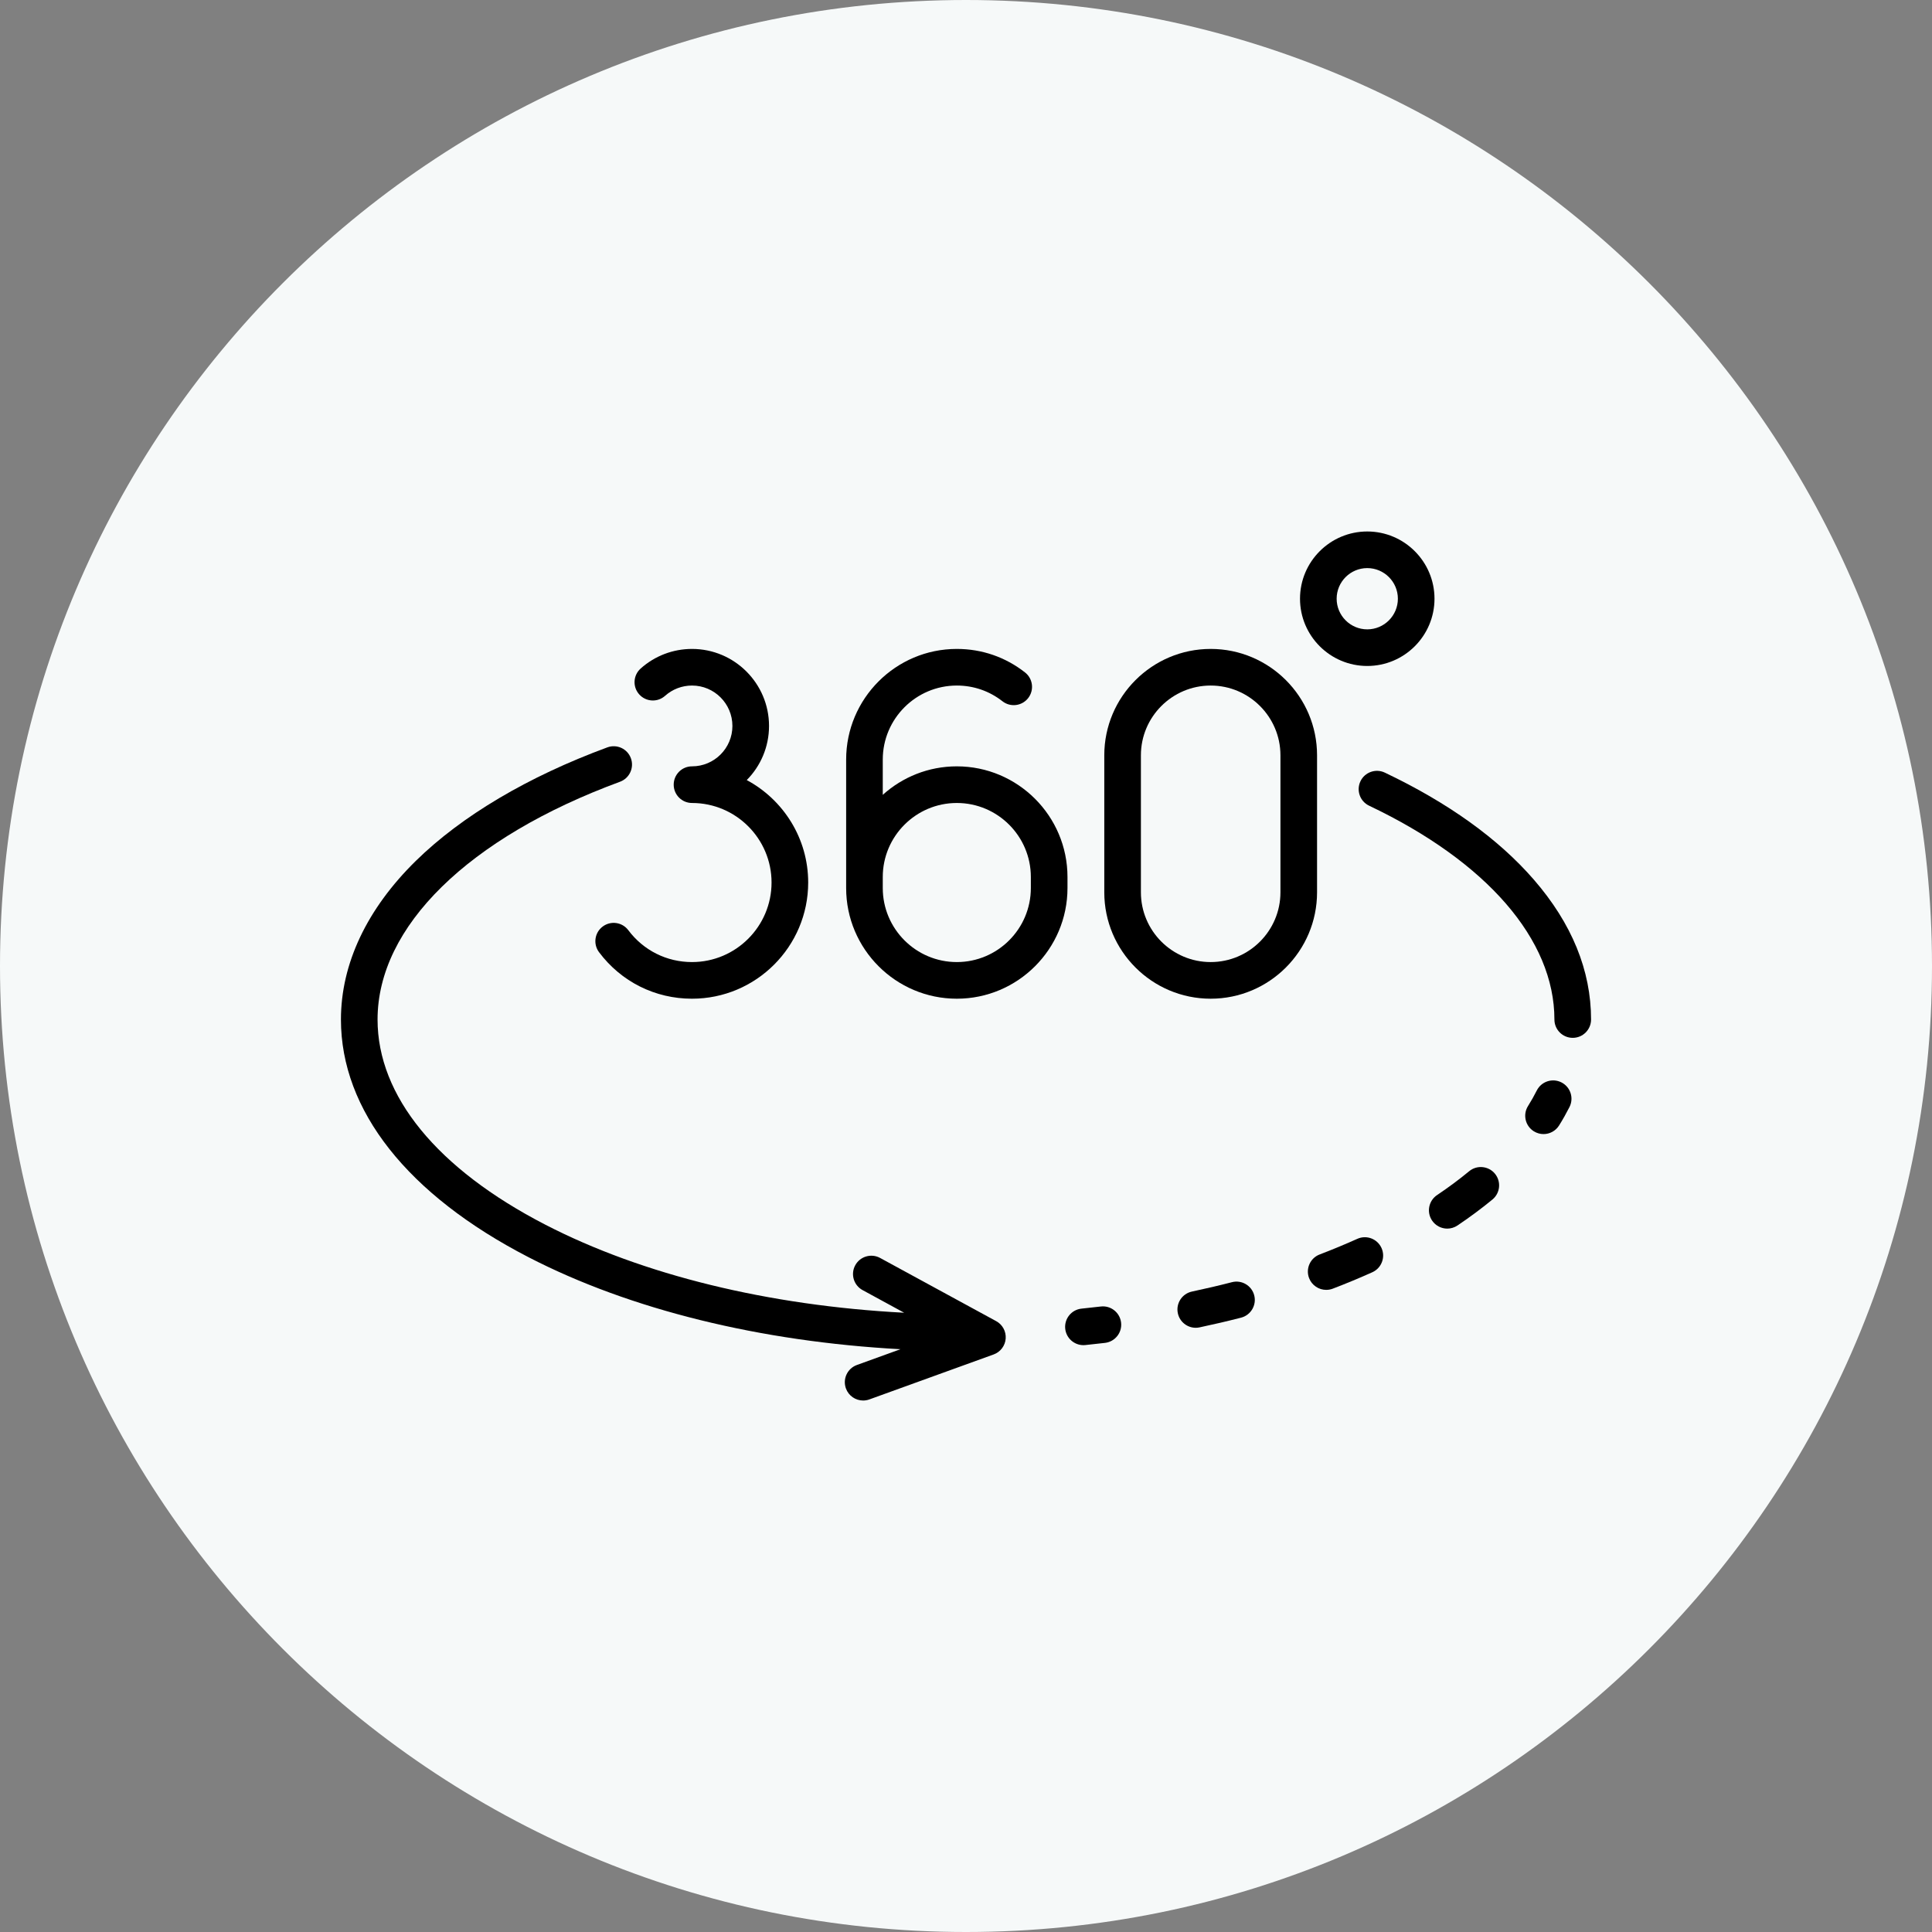<svg width="85" height="85" viewBox="0 0 85 85" fill="none" xmlns="http://www.w3.org/2000/svg">
<rect x="0" y="0" width="85" height="85" fill="#808080" stroke="none"/>
<path d="M0 42.5C0 19.028 19.028 0 42.5 0C65.972 0 85 19.028 85 42.5C85 65.972 65.972 85 42.5 85C19.028 85 0 65.972 0 42.5Z" fill="#F6F9F9"/>
<g clip-path="url(#clip0_150_5045)">
<path d="M42.096 33.716C40.844 33.716 39.701 34.191 38.838 34.97V33.419C38.838 31.622 40.299 30.161 42.096 30.161C42.831 30.161 43.525 30.4 44.103 30.852C44.453 31.127 44.959 31.065 45.234 30.715C45.508 30.365 45.447 29.858 45.096 29.584C44.233 28.907 43.195 28.55 42.096 28.55C39.411 28.55 37.227 30.734 37.227 33.419V39.07C37.227 41.754 39.411 43.939 42.096 43.939C44.78 43.939 46.965 41.754 46.965 39.07V38.585C46.965 35.9 44.78 33.716 42.096 33.716ZM45.353 39.069C45.353 40.866 43.892 42.327 42.096 42.327C40.299 42.327 38.838 40.866 38.838 39.069V38.585C38.838 36.789 40.299 35.328 42.096 35.328C43.892 35.328 45.353 36.789 45.353 38.585V39.069Z" fill="black"/>
<path d="M32.854 34.32C33.46 33.708 33.834 32.866 33.834 31.939C33.834 30.07 32.314 28.55 30.445 28.55C29.61 28.55 28.808 28.856 28.186 29.413C27.854 29.71 27.826 30.219 28.123 30.55C28.42 30.882 28.929 30.91 29.261 30.613C29.586 30.322 30.007 30.161 30.445 30.161C31.426 30.161 32.223 30.958 32.223 31.939C32.223 32.919 31.426 33.716 30.445 33.716C30 33.716 29.64 34.077 29.64 34.522C29.64 34.967 30 35.328 30.445 35.328C32.375 35.328 33.945 36.898 33.945 38.827C33.945 40.757 32.375 42.327 30.445 42.327C29.333 42.327 28.312 41.816 27.643 40.925C27.376 40.569 26.872 40.497 26.516 40.764C26.16 41.031 26.088 41.536 26.355 41.892C27.33 43.193 28.821 43.939 30.445 43.939C33.264 43.939 35.557 41.646 35.557 38.827C35.557 36.88 34.461 35.182 32.854 34.32Z" fill="black"/>
<path d="M53.265 28.55C50.684 28.55 48.584 30.649 48.584 33.23V39.258C48.584 41.839 50.684 43.939 53.265 43.939C55.846 43.939 57.945 41.839 57.945 39.258V33.23C57.945 30.649 55.846 28.55 53.265 28.55ZM56.334 39.258C56.334 40.95 54.957 42.327 53.265 42.327C51.572 42.327 50.195 40.95 50.195 39.258V33.23C50.195 31.538 51.572 30.161 53.265 30.161C54.957 30.161 56.334 31.538 56.334 33.23V39.258Z" fill="black"/>
<path d="M60.154 23.383C58.522 23.383 57.195 24.71 57.195 26.341C57.195 27.973 58.522 29.3 60.154 29.3C61.785 29.3 63.112 27.973 63.112 26.341C63.112 24.71 61.785 23.383 60.154 23.383ZM60.154 27.689C59.411 27.689 58.807 27.084 58.807 26.341C58.807 25.599 59.411 24.994 60.154 24.994C60.897 24.994 61.501 25.599 61.501 26.341C61.501 27.084 60.897 27.689 60.154 27.689Z" fill="black"/>
<path d="M43.828 58.125L38.72 55.344C38.329 55.132 37.84 55.276 37.627 55.667C37.414 56.057 37.559 56.547 37.95 56.759L39.779 57.755C33.807 57.441 28.279 56.093 23.994 53.882C19.233 51.425 16.611 48.219 16.611 44.855C16.611 40.767 20.599 36.855 27.279 34.393C27.696 34.239 27.91 33.776 27.756 33.358C27.602 32.941 27.139 32.727 26.721 32.881C23.226 34.17 20.313 35.896 18.297 37.873C16.14 39.989 15 42.403 15 44.855C15 48.852 17.932 52.566 23.255 55.313C27.72 57.618 33.447 59.025 39.617 59.36L37.7 60.054C37.282 60.205 37.065 60.667 37.217 61.086C37.335 61.413 37.645 61.617 37.974 61.617C38.065 61.617 38.158 61.602 38.248 61.569L43.717 59.59C44.015 59.482 44.222 59.209 44.246 58.893C44.27 58.577 44.107 58.276 43.828 58.125Z" fill="black"/>
<path d="M68.695 47.62C68.298 47.42 67.814 47.579 67.613 47.976C67.498 48.205 67.367 48.436 67.226 48.662C66.99 49.039 67.105 49.536 67.482 49.772C67.615 49.855 67.763 49.895 67.909 49.895C68.177 49.895 68.44 49.76 68.593 49.516C68.76 49.249 68.914 48.975 69.052 48.703C69.252 48.306 69.093 47.821 68.695 47.62Z" fill="black"/>
<path d="M65.771 51.638C65.488 51.295 64.98 51.246 64.637 51.529C64.202 51.889 63.726 52.242 63.224 52.579C62.855 52.827 62.756 53.327 63.004 53.697C63.159 53.928 63.414 54.054 63.674 54.054C63.828 54.054 63.984 54.009 64.122 53.917C64.668 53.55 65.186 53.165 65.662 52.773C66.005 52.489 66.054 51.982 65.771 51.638Z" fill="black"/>
<path d="M60.781 54.908C60.598 54.502 60.121 54.321 59.716 54.504C59.184 54.743 58.627 54.974 58.06 55.191C57.644 55.349 57.435 55.815 57.594 56.231C57.717 56.552 58.023 56.749 58.347 56.749C58.443 56.749 58.54 56.733 58.634 56.697C59.231 56.469 59.817 56.225 60.378 55.973C60.783 55.79 60.964 55.313 60.781 54.908Z" fill="black"/>
<path d="M55.181 56.99C55.07 56.56 54.63 56.3 54.2 56.411C53.626 56.559 53.035 56.697 52.442 56.823C52.007 56.915 51.728 57.342 51.82 57.777C51.9 58.157 52.235 58.417 52.608 58.417C52.663 58.417 52.719 58.411 52.775 58.399C53.391 58.269 54.006 58.125 54.601 57.972C55.032 57.861 55.292 57.421 55.181 56.99Z" fill="black"/>
<path d="M49.323 58.186C49.27 57.744 48.87 57.428 48.428 57.481C48.15 57.514 47.867 57.545 47.586 57.574C47.143 57.618 46.821 58.014 46.865 58.456C46.907 58.871 47.258 59.181 47.666 59.181C47.693 59.181 47.721 59.179 47.748 59.177C48.039 59.147 48.331 59.115 48.618 59.081C49.06 59.028 49.376 58.627 49.323 58.186Z" fill="black"/>
<path d="M67.482 38.7C65.921 36.902 63.715 35.318 60.927 33.992C60.525 33.801 60.045 33.972 59.854 34.373C59.663 34.775 59.833 35.256 60.235 35.447C65.417 37.911 68.388 41.34 68.388 44.855C68.388 45.3 68.749 45.661 69.194 45.661C69.639 45.661 70 45.3 70 44.855C70 42.696 69.153 40.625 67.482 38.7Z" fill="black"/>
</g>
<defs>
<clipPath id="clip0_150_5045">
<rect width="55" height="55" fill="white" transform="translate(15 15)"/>
</clipPath>
</defs>
</svg>

